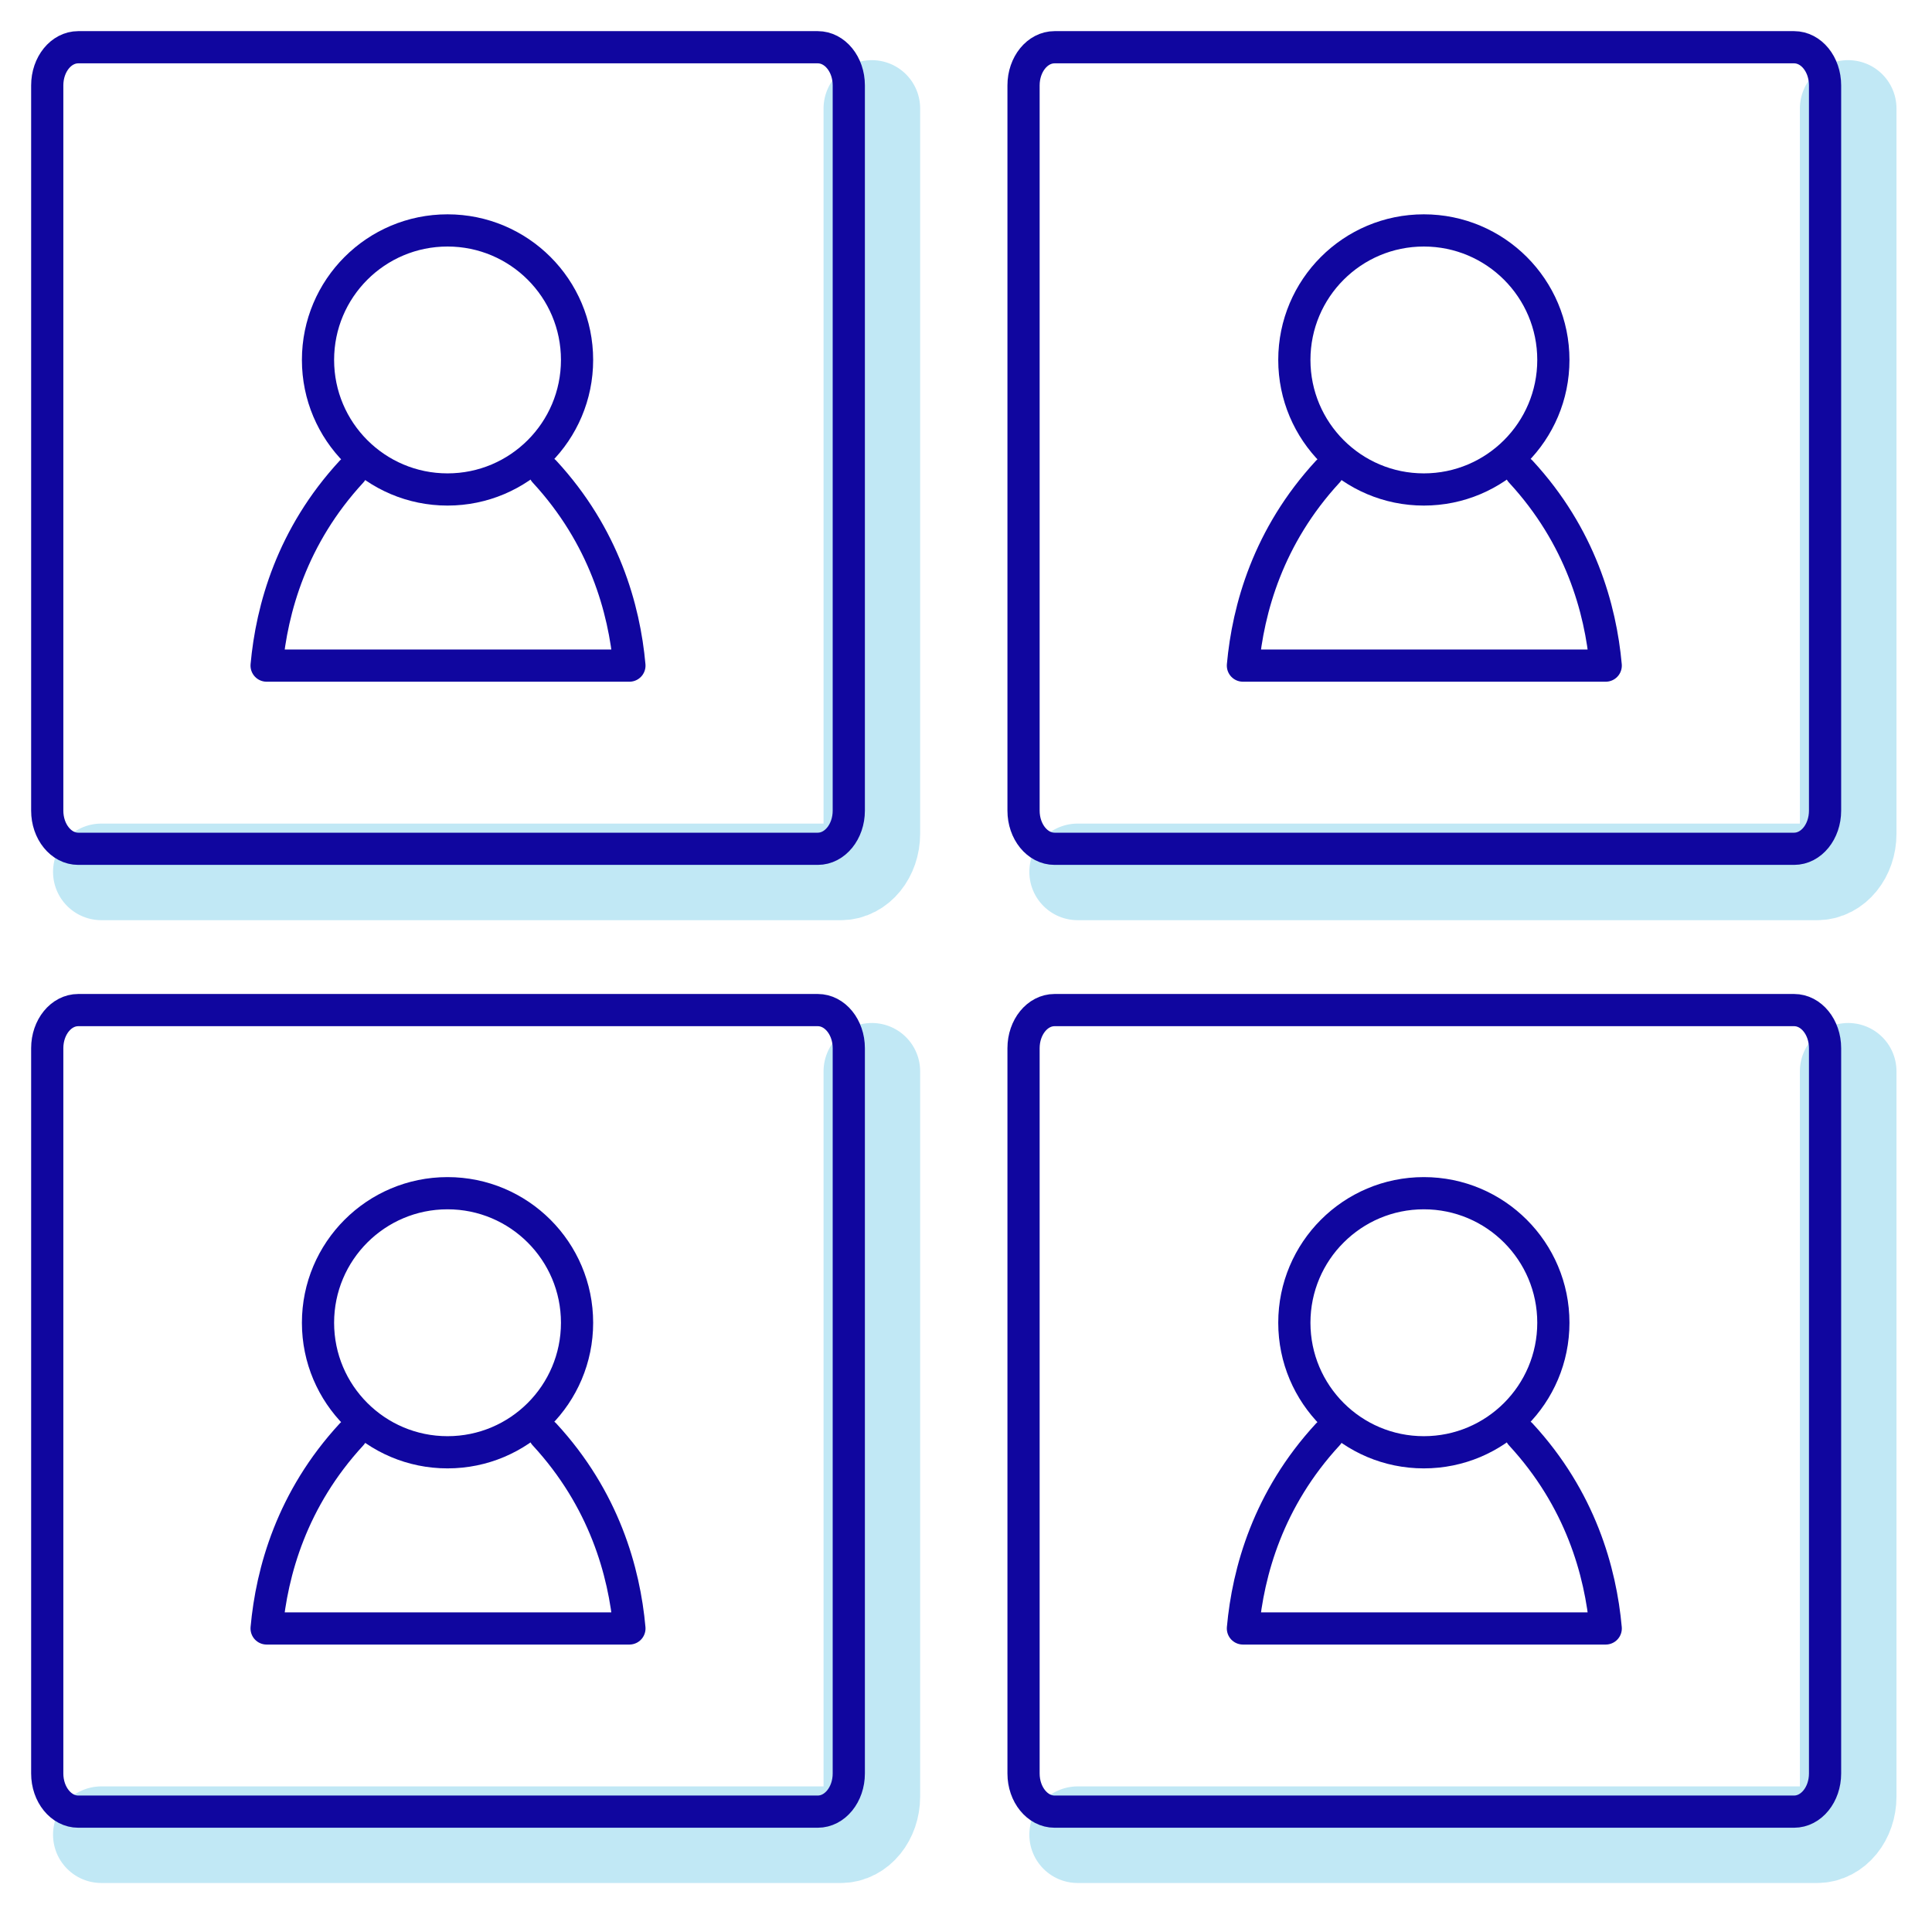 <?xml version="1.0" encoding="UTF-8"?>
<svg width="60px" height="60px" viewBox="0 0 60 60" version="1.1" xmlns="http://www.w3.org/2000/svg" xmlns:xlink="http://www.w3.org/1999/xlink">
    <!-- Generator: Sketch 63.1 (92452) - https://sketch.com -->
    <title>Icon/Download-Headshots-Icon</title>
    <desc>Created with Sketch.</desc>
    <g id="Icon/Download-Headshots-Icon" stroke="none" stroke-width="1" fill="none" fill-rule="evenodd" stroke-linecap="round" stroke-linejoin="round">
        <g id="Group-33" transform="translate(1, 1)">
            <path d="M2.147,26.077 L25.114,26.077 C25.646,26.077 26.076,25.547 26.076,24.892 L26.076,2.368" id="Stroke-1" stroke="#C1E8F5" stroke-width="3"></path>
            <path d="M0.467,22.541 L0.467,24.175 C0.467,24.83 0.898,25.36 1.43,25.36 L24.397,25.36 C24.929,25.36 25.36,24.83 25.36,24.175 L25.36,1.652 C25.36,0.997 24.929,0.467 24.397,0.467 L1.43,0.467 C0.898,0.467 0.467,0.997 0.467,1.652 L0.467,15.272 L0.467,22.541 Z" id="Stroke-3" stroke="#10069F"></path>
            <path d="M16.921,10.178 C16.921,12.399 15.12,14.201 12.898,14.201 C10.677,14.201 8.876,12.399 8.876,10.178 C8.876,7.956 10.677,6.156 12.898,6.156 C15.12,6.156 16.921,7.956 16.921,10.178 Z" id="Stroke-5" stroke="#10069F"></path>
            <path d="M15.91,13.647 C17.761,15.652 18.388,17.906 18.547,19.671 L7.28,19.671 C7.44,17.906 8.065,15.652 9.916,13.647" id="Stroke-7" stroke="#10069F"></path>
            <path d="M32.467,26.077 L55.434,26.077 C55.966,26.077 56.397,25.547 56.397,24.892 L56.397,2.368" id="Stroke-9" stroke="#C1E8F5" stroke-width="3"></path>
            <path d="M30.787,22.541 L30.787,24.175 C30.787,24.83 31.218,25.36 31.75,25.36 L54.717,25.36 C55.249,25.36 55.679,24.83 55.679,24.175 L55.679,1.652 C55.679,0.997 55.249,0.467 54.717,0.467 L31.75,0.467 C31.218,0.467 30.787,0.997 30.787,1.652 L30.787,15.272 L30.787,22.541 Z" id="Stroke-11" stroke="#10069F"></path>
            <path d="M47.241,10.178 C47.241,12.399 45.44,14.201 43.218,14.201 C40.997,14.201 39.197,12.399 39.197,10.178 C39.197,7.956 40.997,6.156 43.218,6.156 C45.44,6.156 47.241,7.956 47.241,10.178 Z" id="Stroke-13" stroke="#10069F"></path>
            <path d="M46.23,13.647 C48.082,15.652 48.708,17.906 48.867,19.671 L37.6,19.671 C37.76,17.906 38.385,15.652 40.236,13.647" id="Stroke-15" stroke="#10069F"></path>
            <path d="M2.147,55.978 L25.114,55.978 C25.646,55.978 26.076,55.448 26.076,54.794 L26.076,32.27" id="Stroke-17" stroke="#C1E8F5" stroke-width="3"></path>
            <path d="M0.467,52.443 L0.467,54.077 C0.467,54.731 0.898,55.262 1.43,55.262 L24.397,55.262 C24.929,55.262 25.36,54.731 25.36,54.077 L25.36,31.553 C25.36,30.899 24.929,30.369 24.397,30.369 L1.43,30.369 C0.898,30.369 0.467,30.899 0.467,31.553 L0.467,45.173 L0.467,52.443 Z" id="Stroke-19" stroke="#10069F"></path>
            <path d="M16.921,40.079 C16.921,42.301 15.12,44.102 12.898,44.102 C10.677,44.102 8.876,42.301 8.876,40.079 C8.876,37.858 10.677,36.056 12.898,36.056 C15.12,36.056 16.921,37.858 16.921,40.079 Z" id="Stroke-21" stroke="#10069F"></path>
            <path d="M15.91,43.548 C17.761,45.553 18.388,47.807 18.547,49.573 L7.28,49.573 C7.44,47.807 8.065,45.553 9.916,43.548" id="Stroke-23" stroke="#10069F"></path>
            <path d="M32.467,55.978 L55.434,55.978 C55.966,55.978 56.397,55.448 56.397,54.794 L56.397,32.27" id="Stroke-25" stroke="#C1E8F5" stroke-width="3"></path>
            <path d="M30.787,52.443 L30.787,54.077 C30.787,54.731 31.218,55.262 31.75,55.262 L54.717,55.262 C55.249,55.262 55.679,54.731 55.679,54.077 L55.679,31.553 C55.679,30.899 55.249,30.369 54.717,30.369 L31.75,30.369 C31.218,30.369 30.787,30.899 30.787,31.553 L30.787,45.173 L30.787,52.443 Z" id="Stroke-27" stroke="#10069F"></path>
            <path d="M47.241,40.079 C47.241,42.301 45.44,44.102 43.218,44.102 C40.997,44.102 39.197,42.301 39.197,40.079 C39.197,37.858 40.997,36.056 43.218,36.056 C45.44,36.056 47.241,37.858 47.241,40.079 Z" id="Stroke-29" stroke="#10069F"></path>
            <path d="M46.23,43.548 C48.082,45.553 48.708,47.807 48.867,49.573 L37.6,49.573 C37.76,47.807 38.385,45.553 40.236,43.548" id="Stroke-31" stroke="#10069F"></path>
        </g>
    </g>
</svg>